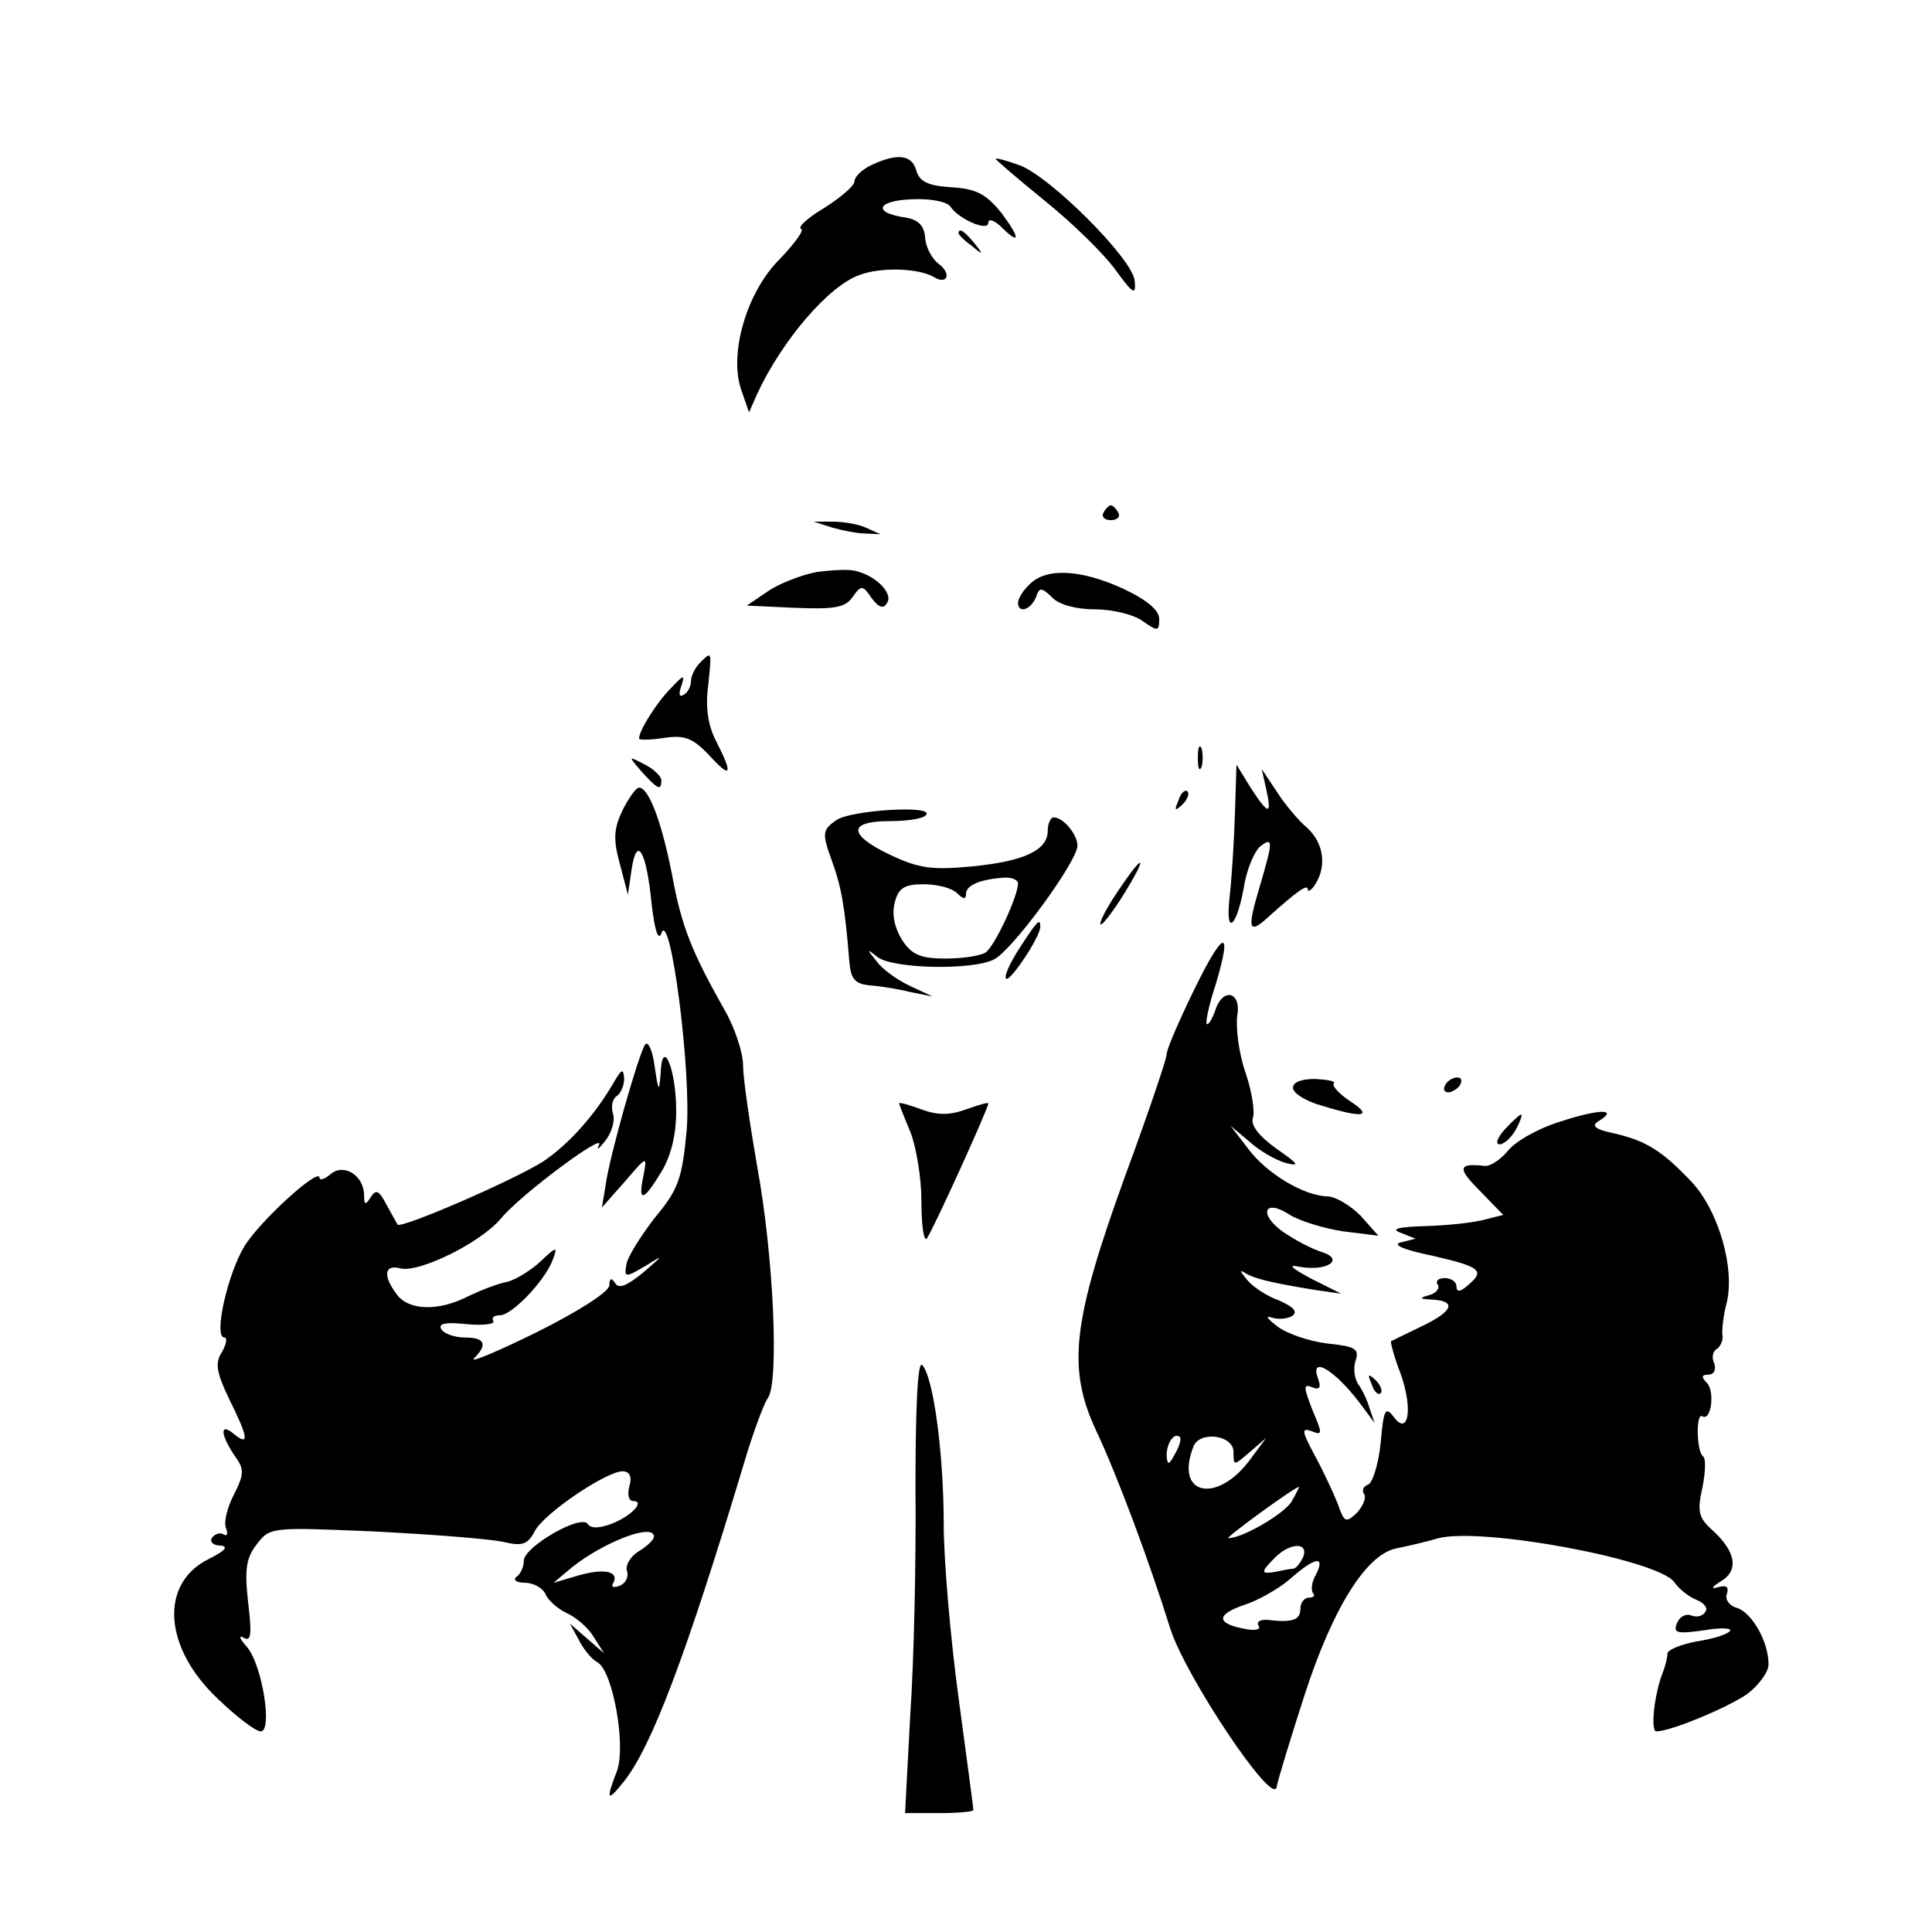 <?xml version="1.0" standalone="no"?>
<!DOCTYPE svg PUBLIC "-//W3C//DTD SVG 20010904//EN"
 "http://www.w3.org/TR/2001/REC-SVG-20010904/DTD/svg10.dtd">
<svg version="1.0" xmlns="http://www.w3.org/2000/svg"
 width="260pt" height="260pt" viewBox="0 0 260 260"
 preserveAspectRatio="xMidYMid meet">
<g transform="translate(0,260) scale(0.1,-0.1)"
fill="#000000" stroke="none">
<path d="M1173 2378 c-13 -6 -23 -16 -23 -22 0 -6 -19 -22 -41 -36 -22 -13
-36 -26 -31 -28 5 -1 -8 -19 -28 -40 -45 -44 -70 -129 -52 -178 l10 -29 11 25
c34 73 97 146 138 160 29 11 80 9 100 -3 18 -11 24 5 6 18 -9 7 -17 22 -18 35
-1 16 -9 24 -25 27 -50 7 -39 25 16 25 20 0 39 -4 43 -10 11 -17 51 -34 51
-22 0 6 7 4 16 -4 27 -27 28 -18 2 17 -21 26 -34 33 -68 35 -32 2 -43 8 -47
23 -6 21 -26 23 -60 7z"/>
<path d="M1340 2386 c0 -1 30 -27 67 -57 36 -29 79 -71 94 -92 24 -33 28 -35
26 -15 -2 29 -115 142 -156 156 -17 6 -31 10 -31 8z"/>
<path d="M1290 2286 c0 -2 8 -10 18 -17 15 -13 16 -12 3 4 -13 16 -21 21 -21
13z"/>
<path d="M1485 1910 c-3 -5 1 -10 10 -10 9 0 13 5 10 10 -3 6 -8 10 -10 10 -2
0 -7 -4 -10 -10z"/>
<path d="M1120 1890 c14 -4 34 -8 45 -8 l20 -1 -20 9 c-11 5 -31 8 -45 8 l-25
0 25 -8z"/>
<path d="M1098 1830 c-20 -4 -49 -15 -65 -26 l-28 -19 65 -3 c52 -2 67 0 77
14 12 17 14 17 26 -1 10 -13 16 -15 21 -6 8 13 -16 37 -44 43 -8 2 -31 1 -52
-2z"/>
<path d="M1386 1814 c-9 -8 -16 -20 -16 -25 0 -15 17 -10 24 7 5 14 7 14 22 0
9 -10 33 -16 57 -16 24 0 53 -7 65 -16 20 -14 22 -14 22 3 0 12 -17 26 -49 41
-57 26 -103 28 -125 6z"/>
<path d="M942 1708 c-7 -7 -12 -18 -12 -24 0 -7 -4 -16 -10 -19 -6 -4 -7 1 -3
12 5 16 3 15 -14 -3 -19 -19 -43 -57 -43 -68 0 -2 15 -2 34 1 27 4 38 0 60
-23 30 -33 33 -27 10 18 -11 21 -15 46 -11 75 5 48 5 47 -11 31z"/>
<path d="M1612 1580 c0 -14 2 -19 5 -12 2 6 2 18 0 25 -3 6 -5 1 -5 -13z"/>
<path d="M864 1561 c21 -23 26 -26 26 -11 0 5 -10 15 -22 21 -23 12 -23 12 -4
-10z"/>
<path d="M1662 1508 c-1 -35 -4 -85 -7 -113 -7 -58 10 -44 20 17 4 20 13 42
21 49 18 14 17 6 -1 -55 -17 -57 -15 -65 13 -39 38 34 52 44 52 36 0 -4 5 -1
10 7 16 25 11 56 -11 76 -12 10 -31 33 -41 49 l-20 30 6 -27 c8 -36 3 -35 -21
2 l-19 31 -2 -63z"/>
<path d="M838 1510 c-12 -25 -13 -39 -4 -72 l11 -42 5 34 c7 47 20 25 27 -47
4 -35 9 -50 13 -39 12 35 41 -188 34 -266 -6 -64 -11 -79 -43 -117 -19 -25
-37 -53 -38 -63 -3 -17 -2 -18 25 -2 26 16 26 16 -3 -9 -21 -17 -32 -22 -37
-14 -5 8 -8 7 -8 -3 -1 -9 -42 -35 -98 -63 -53 -26 -91 -42 -84 -35 19 19 14
28 -12 28 -14 0 -28 5 -32 11 -5 8 6 10 34 7 22 -2 38 0 36 4 -3 5 1 8 9 8 16
0 61 47 71 75 7 18 5 18 -17 -3 -13 -12 -33 -24 -44 -27 -12 -2 -35 -11 -52
-19 -40 -21 -81 -20 -97 2 -19 25 -17 41 5 35 25 -6 107 34 135 67 26 32 142
118 132 99 -4 -8 0 -5 8 5 9 11 14 28 11 37 -3 10 -1 20 5 24 5 3 10 14 10 23
-1 14 -3 14 -13 -3 -27 -47 -63 -86 -96 -108 -37 -24 -191 -91 -196 -85 -1 2
-8 14 -15 27 -10 19 -14 21 -21 10 -7 -11 -9 -11 -9 2 0 27 -27 44 -45 29 -8
-7 -15 -9 -15 -5 0 15 -80 -58 -101 -92 -23 -38 -42 -123 -27 -123 4 0 3 -8
-3 -19 -10 -15 -8 -27 9 -63 26 -52 28 -65 7 -48 -19 16 -19 1 0 -28 14 -19
14 -25 0 -53 -9 -17 -14 -37 -11 -45 3 -8 2 -12 -3 -9 -5 3 -12 1 -16 -5 -3
-5 2 -10 12 -10 11 -1 6 -7 -16 -18 -67 -33 -61 -120 13 -189 25 -24 50 -43
57 -43 16 0 2 90 -19 114 -10 11 -11 16 -4 12 10 -6 11 5 6 47 -5 44 -3 60 11
78 18 24 19 24 159 18 78 -4 155 -10 173 -14 26 -6 33 -4 43 15 13 24 96 80
118 80 9 0 13 -7 9 -20 -3 -11 -1 -20 5 -20 17 0 -3 -21 -30 -31 -16 -6 -27
-6 -31 0 -9 14 -86 -31 -86 -49 0 -8 -4 -18 -10 -22 -5 -4 0 -8 11 -8 12 0 24
-7 28 -15 3 -8 16 -20 29 -26 13 -6 29 -20 36 -32 l14 -22 -23 20 -23 20 12
-22 c6 -12 17 -26 25 -30 21 -12 39 -114 26 -147 -15 -39 -13 -42 10 -13 37
47 83 168 161 427 12 41 27 81 32 88 16 20 8 193 -14 312 -10 58 -19 119 -19
136 0 17 -11 51 -25 75 -44 78 -58 112 -71 184 -14 70 -31 115 -44 115 -4 0
-14 -14 -22 -30z m42 -978 c0 -4 -9 -13 -21 -20 -11 -7 -18 -19 -15 -27 2 -7
-2 -16 -10 -19 -8 -3 -12 -2 -9 3 9 16 -11 21 -46 11 l-34 -10 25 21 c43 34
110 60 110 41z"/>
<path d="M1586 1523 c-6 -14 -5 -15 5 -6 7 7 10 15 7 18 -3 3 -9 -2 -12 -12z"/>
<path d="M1125 1496 c-18 -13 -19 -17 -6 -53 13 -35 18 -62 24 -137 2 -23 7
-30 27 -32 14 -1 39 -5 55 -9 l30 -6 -30 14 c-17 8 -37 22 -45 33 -14 17 -14
18 1 6 21 -16 129 -18 157 -3 25 13 112 132 112 153 0 15 -19 38 -32 38 -4 0
-8 -8 -8 -18 0 -26 -31 -41 -102 -48 -53 -5 -71 -3 -111 16 -56 27 -56 45 1
45 22 0 44 3 48 8 14 14 -102 7 -121 -7z m245 -85 c0 -17 -32 -86 -44 -93 -6
-4 -30 -8 -53 -8 -34 0 -46 5 -59 25 -10 16 -14 34 -10 50 5 20 13 25 39 25
18 0 38 -5 45 -12 8 -8 12 -9 12 -1 0 12 20 20 53 22 9 0 17 -3 17 -8z"/>
<path d="M1504 1400 c-15 -22 -25 -42 -23 -44 2 -2 16 16 31 40 34 55 28 58
-8 4z"/>
<path d="M1372 1324 c-13 -20 -21 -38 -18 -41 5 -5 46 56 46 70 0 12 -4 8 -28
-29z"/>
<path d="M1607 1268 c-20 -41 -37 -80 -37 -87 0 -6 -25 -80 -56 -164 -71 -196
-78 -258 -39 -342 28 -59 72 -177 100 -267 21 -65 138 -240 143 -213 2 11 19
66 37 122 38 118 83 190 123 199 15 3 41 9 58 14 60 15 295 -29 317 -59 7 -10
20 -20 30 -24 10 -4 16 -11 12 -16 -3 -6 -12 -8 -19 -5 -7 3 -16 -2 -19 -10
-6 -14 0 -15 36 -10 23 4 39 3 35 -1 -4 -5 -25 -11 -45 -14 -21 -4 -38 -11
-39 -16 0 -6 -3 -17 -6 -25 -12 -30 -17 -80 -9 -80 19 0 94 31 122 50 16 12
29 30 29 40 0 31 -22 69 -42 76 -11 3 -17 12 -14 19 3 10 -1 12 -12 9 -10 -3
-9 0 4 8 25 15 20 41 -14 71 -16 15 -18 24 -11 55 4 20 5 39 1 42 -9 6 -10 60
-1 54 12 -7 17 34 6 45 -8 8 -7 11 2 11 7 0 11 6 8 15 -4 8 -2 17 4 20 5 4 8
12 7 18 -1 7 1 25 5 41 13 47 -10 127 -47 166 -40 42 -61 55 -105 65 -24 5
-30 10 -20 16 28 17 2 17 -50 0 -30 -9 -62 -27 -72 -40 -10 -12 -24 -21 -31
-20 -36 4 -37 -3 -7 -33 l32 -33 -24 -6 c-13 -4 -49 -8 -79 -9 -39 -1 -49 -4
-35 -9 l20 -8 -20 -5 c-12 -3 4 -10 43 -18 65 -15 71 -20 47 -40 -10 -9 -15
-9 -15 -1 0 6 -7 11 -16 11 -8 0 -13 -4 -9 -9 3 -5 -3 -12 -12 -14 -14 -4 -13
-5 5 -6 33 -2 27 -16 -15 -36 -21 -10 -39 -19 -41 -20 -1 -1 4 -21 13 -44 17
-48 10 -85 -10 -57 -11 14 -13 8 -17 -36 -3 -29 -11 -54 -17 -56 -6 -2 -9 -8
-5 -13 3 -5 -2 -16 -10 -25 -15 -14 -17 -13 -26 13 -6 15 -20 45 -31 65 -17
32 -18 37 -4 32 15 -6 15 -4 1 29 -12 31 -12 35 0 30 10 -4 12 0 8 11 -13 35
26 10 61 -39 l15 -20 -7 20 c-3 11 -10 25 -15 32 -5 7 -7 21 -4 31 6 17 0 20
-38 24 -24 3 -54 13 -67 23 -13 10 -17 15 -8 12 9 -3 21 -2 28 2 8 6 2 12 -18
21 -17 6 -36 19 -43 28 -10 12 -10 14 -1 8 13 -7 32 -12 93 -22 l35 -5 -40 20
c-28 15 -33 20 -15 16 36 -6 60 10 29 20 -13 4 -36 16 -52 27 -34 24 -26 46 9
23 13 -8 45 -18 71 -22 l48 -6 -24 27 c-14 14 -34 26 -45 26 -32 1 -82 31
-107 65 l-23 30 25 -21 c13 -12 35 -25 49 -29 20 -5 18 -2 -12 19 -24 17 -35
32 -32 41 3 8 -1 36 -10 62 -9 26 -13 60 -11 76 6 33 -20 39 -30 6 -4 -11 -9
-19 -11 -17 -2 2 3 26 12 53 23 77 11 75 -29 -7z m-26 -625 c-8 -15 -10 -15
-11 -2 0 17 10 32 18 25 2 -3 -1 -13 -7 -23z m79 3 c0 -19 0 -19 22 0 l22 19
-20 -27 c-45 -63 -104 -51 -78 15 8 22 54 16 54 -7z m78 -67 c-11 -17 -66 -49
-85 -49 -5 0 88 68 95 69 1 1 -3 -8 -10 -20z m16 -74 c-4 -8 -9 -15 -13 -16
-3 0 -14 -2 -23 -4 -22 -4 -22 -1 -2 19 20 20 45 21 38 1z m17 -24 c-6 -10 -7
-21 -4 -25 3 -3 1 -6 -5 -6 -7 0 -12 -7 -12 -15 0 -15 -10 -19 -44 -15 -10 1
-16 -3 -12 -8 3 -5 -5 -7 -19 -4 -38 7 -39 19 -1 32 19 6 47 22 62 35 34 30
48 32 35 6z"/>
<path d="M868 1194 c-9 -14 -48 -151 -53 -189 l-5 -30 31 35 c30 35 30 35 25
8 -8 -37 0 -35 24 5 13 21 20 50 20 82 0 57 -19 101 -21 50 -2 -26 -3 -24 -8
10 -3 22 -9 35 -13 29z"/>
<path d="M1740 1136 c0 -7 17 -18 39 -24 55 -17 70 -15 38 6 -15 10 -25 21
-22 24 3 3 -8 5 -25 6 -18 0 -30 -4 -30 -12z"/>
<path d="M1945 1140 c-3 -5 -2 -10 4 -10 5 0 13 5 16 10 3 6 2 10 -4 10 -5 0
-13 -4 -16 -10z"/>
<path d="M1210 1115 c0 -1 7 -19 15 -38 8 -20 15 -62 15 -93 0 -32 3 -54 7
-51 6 6 83 175 83 182 0 2 -13 -2 -30 -8 -22 -8 -38 -8 -60 0 -16 6 -30 10
-30 8z"/>
<path d="M2025 1080 c-10 -11 -13 -20 -7 -20 6 0 16 9 22 20 6 11 9 20 7 20
-2 0 -12 -9 -22 -20z"/>
<path d="M1232 599 c1 -96 -2 -234 -7 -307 l-7 -132 46 0 c25 0 46 2 46 4 0 2
-9 70 -20 151 -11 81 -20 186 -20 234 0 95 -14 199 -29 214 -6 6 -9 -56 -9
-164z"/>
<path d="M1846 737 c3 -10 9 -15 12 -12 3 3 0 11 -7 18 -10 9 -11 8 -5 -6z"/>
</g>
</svg>
